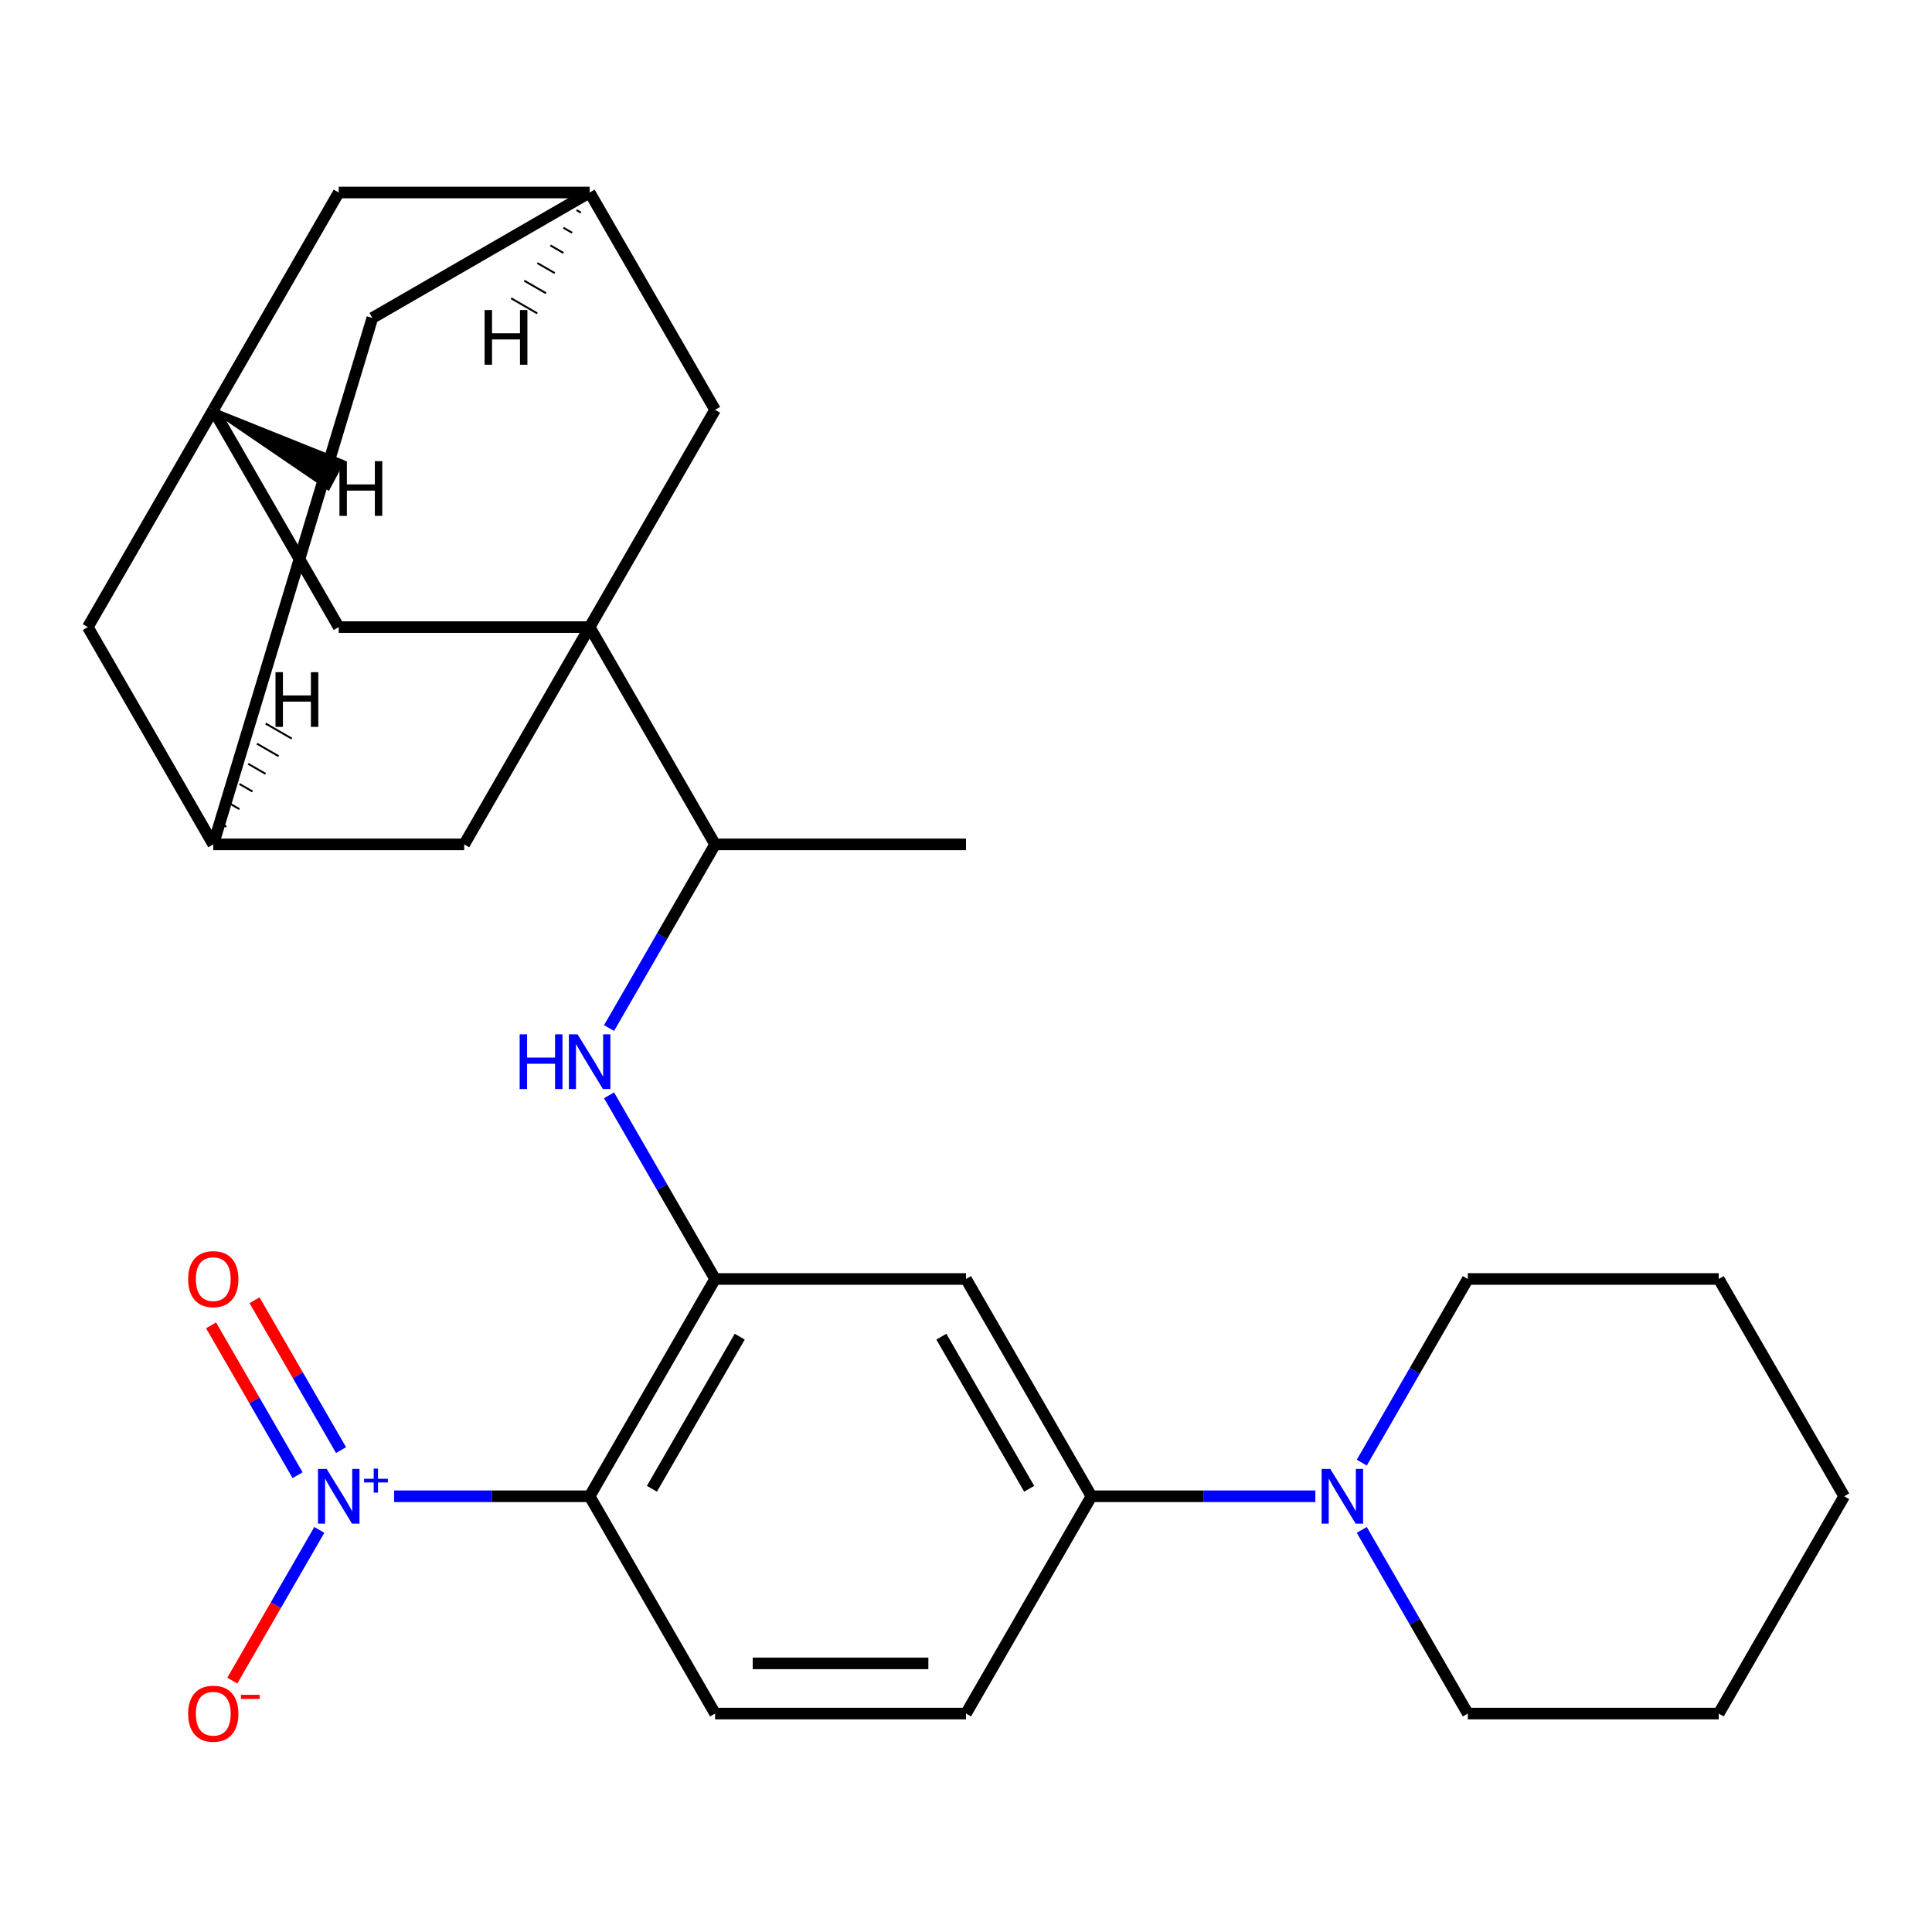 <?xml version='1.0' encoding='iso-8859-1'?>
<svg version='1.1' baseProfile='full'
              xmlns='http://www.w3.org/2000/svg'
                      xmlns:rdkit='http://www.rdkit.org/xml'
                      xmlns:xlink='http://www.w3.org/1999/xlink'
                  xml:space='preserve'
width='1000px' height='1000px' viewBox='0 0 1000 1000'>
<!-- END OF HEADER -->
<rect style='opacity:1.0;fill:#FFFFFF;stroke:none' width='1000' height='1000' x='0' y='0'> </rect>
<path class='bond-0' d='M 204.016,774.468 L 254.606,774.468' style='fill:none;fill-rule:evenodd;stroke:#0000FF;stroke-width:6px;stroke-linecap:butt;stroke-linejoin:miter;stroke-opacity:1' />
<path class='bond-0' d='M 254.606,774.468 L 305.195,774.468' style='fill:none;fill-rule:evenodd;stroke:#000000;stroke-width:6px;stroke-linecap:butt;stroke-linejoin:miter;stroke-opacity:1' />
<path class='bond-12' d='M 165.275,791.875 L 142.758,830.875' style='fill:none;fill-rule:evenodd;stroke:#0000FF;stroke-width:6px;stroke-linecap:butt;stroke-linejoin:miter;stroke-opacity:1' />
<path class='bond-12' d='M 142.758,830.875 L 120.242,869.875' style='fill:none;fill-rule:evenodd;stroke:#FF0000;stroke-width:6px;stroke-linecap:butt;stroke-linejoin:miter;stroke-opacity:1' />
<path class='bond-16' d='M 176.522,750.568 L 154.132,711.788' style='fill:none;fill-rule:evenodd;stroke:#0000FF;stroke-width:6px;stroke-linecap:butt;stroke-linejoin:miter;stroke-opacity:1' />
<path class='bond-16' d='M 154.132,711.788 L 131.743,673.008' style='fill:none;fill-rule:evenodd;stroke:#FF0000;stroke-width:6px;stroke-linecap:butt;stroke-linejoin:miter;stroke-opacity:1' />
<path class='bond-16' d='M 154.028,763.555 L 131.638,724.775' style='fill:none;fill-rule:evenodd;stroke:#0000FF;stroke-width:6px;stroke-linecap:butt;stroke-linejoin:miter;stroke-opacity:1' />
<path class='bond-16' d='M 131.638,724.775 L 109.249,685.995' style='fill:none;fill-rule:evenodd;stroke:#FF0000;stroke-width:6px;stroke-linecap:butt;stroke-linejoin:miter;stroke-opacity:1' />
<path class='bond-2' d='M 305.195,774.468 L 370.13,661.997' style='fill:none;fill-rule:evenodd;stroke:#000000;stroke-width:6px;stroke-linecap:butt;stroke-linejoin:miter;stroke-opacity:1' />
<path class='bond-2' d='M 337.429,770.584 L 382.884,691.855' style='fill:none;fill-rule:evenodd;stroke:#000000;stroke-width:6px;stroke-linecap:butt;stroke-linejoin:miter;stroke-opacity:1' />
<path class='bond-8' d='M 305.195,774.468 L 370.13,886.939' style='fill:none;fill-rule:evenodd;stroke:#000000;stroke-width:6px;stroke-linecap:butt;stroke-linejoin:miter;stroke-opacity:1' />
<path class='bond-1' d='M 305.195,324.585 L 370.13,437.055' style='fill:none;fill-rule:evenodd;stroke:#000000;stroke-width:6px;stroke-linecap:butt;stroke-linejoin:miter;stroke-opacity:1' />
<path class='bond-9' d='M 305.195,324.585 L 175.325,324.585' style='fill:none;fill-rule:evenodd;stroke:#000000;stroke-width:6px;stroke-linecap:butt;stroke-linejoin:miter;stroke-opacity:1' />
<path class='bond-10' d='M 305.195,324.585 L 240.26,437.055' style='fill:none;fill-rule:evenodd;stroke:#000000;stroke-width:6px;stroke-linecap:butt;stroke-linejoin:miter;stroke-opacity:1' />
<path class='bond-11' d='M 305.195,324.585 L 370.13,212.114' style='fill:none;fill-rule:evenodd;stroke:#000000;stroke-width:6px;stroke-linecap:butt;stroke-linejoin:miter;stroke-opacity:1' />
<path class='bond-3' d='M 370.13,661.997 L 342.687,614.465' style='fill:none;fill-rule:evenodd;stroke:#000000;stroke-width:6px;stroke-linecap:butt;stroke-linejoin:miter;stroke-opacity:1' />
<path class='bond-3' d='M 342.687,614.465 L 315.245,566.933' style='fill:none;fill-rule:evenodd;stroke:#0000FF;stroke-width:6px;stroke-linecap:butt;stroke-linejoin:miter;stroke-opacity:1' />
<path class='bond-4' d='M 370.13,661.997 L 500,661.997' style='fill:none;fill-rule:evenodd;stroke:#000000;stroke-width:6px;stroke-linecap:butt;stroke-linejoin:miter;stroke-opacity:1' />
<path class='bond-7' d='M 315.245,532.12 L 342.687,484.588' style='fill:none;fill-rule:evenodd;stroke:#0000FF;stroke-width:6px;stroke-linecap:butt;stroke-linejoin:miter;stroke-opacity:1' />
<path class='bond-7' d='M 342.687,484.588 L 370.13,437.055' style='fill:none;fill-rule:evenodd;stroke:#000000;stroke-width:6px;stroke-linecap:butt;stroke-linejoin:miter;stroke-opacity:1' />
<path class='bond-27' d='M 500,661.997 L 564.935,774.468' style='fill:none;fill-rule:evenodd;stroke:#000000;stroke-width:6px;stroke-linecap:butt;stroke-linejoin:miter;stroke-opacity:1' />
<path class='bond-27' d='M 487.246,691.855 L 532.701,770.584' style='fill:none;fill-rule:evenodd;stroke:#000000;stroke-width:6px;stroke-linecap:butt;stroke-linejoin:miter;stroke-opacity:1' />
<path class='bond-5' d='M 680.818,774.468 L 622.877,774.468' style='fill:none;fill-rule:evenodd;stroke:#0000FF;stroke-width:6px;stroke-linecap:butt;stroke-linejoin:miter;stroke-opacity:1' />
<path class='bond-5' d='M 622.877,774.468 L 564.935,774.468' style='fill:none;fill-rule:evenodd;stroke:#000000;stroke-width:6px;stroke-linecap:butt;stroke-linejoin:miter;stroke-opacity:1' />
<path class='bond-21' d='M 704.855,791.875 L 732.298,839.407' style='fill:none;fill-rule:evenodd;stroke:#0000FF;stroke-width:6px;stroke-linecap:butt;stroke-linejoin:miter;stroke-opacity:1' />
<path class='bond-21' d='M 732.298,839.407 L 759.74,886.939' style='fill:none;fill-rule:evenodd;stroke:#000000;stroke-width:6px;stroke-linecap:butt;stroke-linejoin:miter;stroke-opacity:1' />
<path class='bond-22' d='M 704.855,757.061 L 732.298,709.529' style='fill:none;fill-rule:evenodd;stroke:#0000FF;stroke-width:6px;stroke-linecap:butt;stroke-linejoin:miter;stroke-opacity:1' />
<path class='bond-22' d='M 732.298,709.529 L 759.74,661.997' style='fill:none;fill-rule:evenodd;stroke:#000000;stroke-width:6px;stroke-linecap:butt;stroke-linejoin:miter;stroke-opacity:1' />
<path class='bond-6' d='M 564.935,774.468 L 500,886.939' style='fill:none;fill-rule:evenodd;stroke:#000000;stroke-width:6px;stroke-linecap:butt;stroke-linejoin:miter;stroke-opacity:1' />
<path class='bond-23' d='M 370.13,437.055 L 500,437.055' style='fill:none;fill-rule:evenodd;stroke:#000000;stroke-width:6px;stroke-linecap:butt;stroke-linejoin:miter;stroke-opacity:1' />
<path class='bond-17' d='M 370.13,886.939 L 500,886.939' style='fill:none;fill-rule:evenodd;stroke:#000000;stroke-width:6px;stroke-linecap:butt;stroke-linejoin:miter;stroke-opacity:1' />
<path class='bond-17' d='M 389.61,860.965 L 480.519,860.965' style='fill:none;fill-rule:evenodd;stroke:#000000;stroke-width:6px;stroke-linecap:butt;stroke-linejoin:miter;stroke-opacity:1' />
<path class='bond-14' d='M 175.325,324.585 L 110.39,212.114' style='fill:none;fill-rule:evenodd;stroke:#000000;stroke-width:6px;stroke-linecap:butt;stroke-linejoin:miter;stroke-opacity:1' />
<path class='bond-15' d='M 240.26,437.055 L 110.39,437.055' style='fill:none;fill-rule:evenodd;stroke:#000000;stroke-width:6px;stroke-linecap:butt;stroke-linejoin:miter;stroke-opacity:1' />
<path class='bond-13' d='M 370.13,212.114 L 305.195,99.643' style='fill:none;fill-rule:evenodd;stroke:#000000;stroke-width:6px;stroke-linecap:butt;stroke-linejoin:miter;stroke-opacity:1' />
<path class='bond-19' d='M 305.195,99.643 L 192.724,164.578' style='fill:none;fill-rule:evenodd;stroke:#000000;stroke-width:6px;stroke-linecap:butt;stroke-linejoin:miter;stroke-opacity:1' />
<path class='bond-20' d='M 305.195,99.643 L 175.325,99.643' style='fill:none;fill-rule:evenodd;stroke:#000000;stroke-width:6px;stroke-linecap:butt;stroke-linejoin:miter;stroke-opacity:1' />
<path class='bond-32' d='M 298.426,108.77 L 300.675,110.068' style='fill:none;fill-rule:evenodd;stroke:#000000;stroke-width:1.0px;stroke-linecap:butt;stroke-linejoin:miter;stroke-opacity:1' />
<path class='bond-32' d='M 291.657,117.896 L 296.156,120.494' style='fill:none;fill-rule:evenodd;stroke:#000000;stroke-width:1.0px;stroke-linecap:butt;stroke-linejoin:miter;stroke-opacity:1' />
<path class='bond-32' d='M 284.888,127.023 L 291.636,130.919' style='fill:none;fill-rule:evenodd;stroke:#000000;stroke-width:1.0px;stroke-linecap:butt;stroke-linejoin:miter;stroke-opacity:1' />
<path class='bond-32' d='M 278.119,136.15 L 287.117,141.344' style='fill:none;fill-rule:evenodd;stroke:#000000;stroke-width:1.0px;stroke-linecap:butt;stroke-linejoin:miter;stroke-opacity:1' />
<path class='bond-32' d='M 271.35,145.276 L 282.597,151.77' style='fill:none;fill-rule:evenodd;stroke:#000000;stroke-width:1.0px;stroke-linecap:butt;stroke-linejoin:miter;stroke-opacity:1' />
<path class='bond-32' d='M 264.581,154.403 L 278.078,162.195' style='fill:none;fill-rule:evenodd;stroke:#000000;stroke-width:1.0px;stroke-linecap:butt;stroke-linejoin:miter;stroke-opacity:1' />
<path class='bond-29' d='M 110.39,212.114 L 175.325,99.643' style='fill:none;fill-rule:evenodd;stroke:#000000;stroke-width:6px;stroke-linecap:butt;stroke-linejoin:miter;stroke-opacity:1' />
<path class='bond-31' d='M 110.39,212.114 L 45.455,324.585' style='fill:none;fill-rule:evenodd;stroke:#000000;stroke-width:6px;stroke-linecap:butt;stroke-linejoin:miter;stroke-opacity:1' />
<path class='bond-33' d='M 110.39,212.114 L 169.872,252.669 L 177.206,238.918 Z' style='fill:#000000;fill-rule:evenodd;fill-opacity:1;stroke:#000000;stroke-width:2px;stroke-linecap:butt;stroke-linejoin:miter;stroke-opacity:1;' />
<path class='bond-18' d='M 110.39,437.055 L 45.455,324.585' style='fill:none;fill-rule:evenodd;stroke:#000000;stroke-width:6px;stroke-linecap:butt;stroke-linejoin:miter;stroke-opacity:1' />
<path class='bond-30' d='M 110.39,437.055 L 192.724,164.578' style='fill:none;fill-rule:evenodd;stroke:#000000;stroke-width:6px;stroke-linecap:butt;stroke-linejoin:miter;stroke-opacity:1' />
<path class='bond-34' d='M 117.158,427.929 L 114.909,426.63' style='fill:none;fill-rule:evenodd;stroke:#000000;stroke-width:1.0px;stroke-linecap:butt;stroke-linejoin:miter;stroke-opacity:1' />
<path class='bond-34' d='M 123.927,418.802 L 119.429,416.205' style='fill:none;fill-rule:evenodd;stroke:#000000;stroke-width:1.0px;stroke-linecap:butt;stroke-linejoin:miter;stroke-opacity:1' />
<path class='bond-34' d='M 130.696,409.676 L 123.948,405.779' style='fill:none;fill-rule:evenodd;stroke:#000000;stroke-width:1.0px;stroke-linecap:butt;stroke-linejoin:miter;stroke-opacity:1' />
<path class='bond-34' d='M 137.465,400.549 L 128.468,395.354' style='fill:none;fill-rule:evenodd;stroke:#000000;stroke-width:1.0px;stroke-linecap:butt;stroke-linejoin:miter;stroke-opacity:1' />
<path class='bond-34' d='M 144.234,391.422 L 132.987,384.929' style='fill:none;fill-rule:evenodd;stroke:#000000;stroke-width:1.0px;stroke-linecap:butt;stroke-linejoin:miter;stroke-opacity:1' />
<path class='bond-34' d='M 151.003,382.296 L 137.506,374.503' style='fill:none;fill-rule:evenodd;stroke:#000000;stroke-width:1.0px;stroke-linecap:butt;stroke-linejoin:miter;stroke-opacity:1' />
<path class='bond-25' d='M 759.74,886.939 L 889.61,886.939' style='fill:none;fill-rule:evenodd;stroke:#000000;stroke-width:6px;stroke-linecap:butt;stroke-linejoin:miter;stroke-opacity:1' />
<path class='bond-24' d='M 759.74,661.997 L 889.61,661.997' style='fill:none;fill-rule:evenodd;stroke:#000000;stroke-width:6px;stroke-linecap:butt;stroke-linejoin:miter;stroke-opacity:1' />
<path class='bond-26' d='M 889.61,661.997 L 954.545,774.468' style='fill:none;fill-rule:evenodd;stroke:#000000;stroke-width:6px;stroke-linecap:butt;stroke-linejoin:miter;stroke-opacity:1' />
<path class='bond-28' d='M 889.61,886.939 L 954.545,774.468' style='fill:none;fill-rule:evenodd;stroke:#000000;stroke-width:6px;stroke-linecap:butt;stroke-linejoin:miter;stroke-opacity:1' />
<path  class='atom-0' d='M 169.065 760.308
L 178.345 775.308
Q 179.265 776.788, 180.745 779.468
Q 182.225 782.148, 182.305 782.308
L 182.305 760.308
L 186.065 760.308
L 186.065 788.628
L 182.185 788.628
L 172.225 772.228
Q 171.065 770.308, 169.825 768.108
Q 168.625 765.908, 168.265 765.228
L 168.265 788.628
L 164.585 788.628
L 164.585 760.308
L 169.065 760.308
' fill='#0000FF'/>
<path  class='atom-0' d='M 188.441 765.413
L 193.43 765.413
L 193.43 760.159
L 195.648 760.159
L 195.648 765.413
L 200.769 765.413
L 200.769 767.314
L 195.648 767.314
L 195.648 772.594
L 193.43 772.594
L 193.43 767.314
L 188.441 767.314
L 188.441 765.413
' fill='#0000FF'/>
<path  class='atom-4' d='M 268.975 535.366
L 272.815 535.366
L 272.815 547.406
L 287.295 547.406
L 287.295 535.366
L 291.135 535.366
L 291.135 563.686
L 287.295 563.686
L 287.295 550.606
L 272.815 550.606
L 272.815 563.686
L 268.975 563.686
L 268.975 535.366
' fill='#0000FF'/>
<path  class='atom-4' d='M 298.935 535.366
L 308.215 550.366
Q 309.135 551.846, 310.615 554.526
Q 312.095 557.206, 312.175 557.366
L 312.175 535.366
L 315.935 535.366
L 315.935 563.686
L 312.055 563.686
L 302.095 547.286
Q 300.935 545.366, 299.695 543.166
Q 298.495 540.966, 298.135 540.286
L 298.135 563.686
L 294.455 563.686
L 294.455 535.366
L 298.935 535.366
' fill='#0000FF'/>
<path  class='atom-6' d='M 688.545 760.308
L 697.825 775.308
Q 698.745 776.788, 700.225 779.468
Q 701.705 782.148, 701.785 782.308
L 701.785 760.308
L 705.545 760.308
L 705.545 788.628
L 701.665 788.628
L 691.705 772.228
Q 690.545 770.308, 689.305 768.108
Q 688.105 765.908, 687.745 765.228
L 687.745 788.628
L 684.065 788.628
L 684.065 760.308
L 688.545 760.308
' fill='#0000FF'/>
<path  class='atom-13' d='M 97.39 887.019
Q 97.39 880.219, 100.75 876.419
Q 104.11 872.619, 110.39 872.619
Q 116.67 872.619, 120.03 876.419
Q 123.39 880.219, 123.39 887.019
Q 123.39 893.899, 119.99 897.819
Q 116.59 901.699, 110.39 901.699
Q 104.15 901.699, 100.75 897.819
Q 97.39 893.939, 97.39 887.019
M 110.39 898.499
Q 114.71 898.499, 117.03 895.619
Q 119.39 892.699, 119.39 887.019
Q 119.39 881.459, 117.03 878.659
Q 114.71 875.819, 110.39 875.819
Q 106.07 875.819, 103.71 878.619
Q 101.39 881.419, 101.39 887.019
Q 101.39 892.739, 103.71 895.619
Q 106.07 898.499, 110.39 898.499
' fill='#FF0000'/>
<path  class='atom-13' d='M 124.71 877.241
L 134.398 877.241
L 134.398 879.353
L 124.71 879.353
L 124.71 877.241
' fill='#FF0000'/>
<path  class='atom-17' d='M 97.39 662.077
Q 97.39 655.277, 100.75 651.477
Q 104.11 647.677, 110.39 647.677
Q 116.67 647.677, 120.03 651.477
Q 123.39 655.277, 123.39 662.077
Q 123.39 668.957, 119.99 672.877
Q 116.59 676.757, 110.39 676.757
Q 104.15 676.757, 100.75 672.877
Q 97.39 668.997, 97.39 662.077
M 110.39 673.557
Q 114.71 673.557, 117.03 670.677
Q 119.39 667.757, 119.39 662.077
Q 119.39 656.517, 117.03 653.717
Q 114.71 650.877, 110.39 650.877
Q 106.07 650.877, 103.71 653.677
Q 101.39 656.477, 101.39 662.077
Q 101.39 667.797, 103.71 670.677
Q 106.07 673.557, 110.39 673.557
' fill='#FF0000'/>
<path  class='atom-28' d='M 250.825 160.464
L 254.665 160.464
L 254.665 172.504
L 269.145 172.504
L 269.145 160.464
L 272.985 160.464
L 272.985 188.784
L 269.145 188.784
L 269.145 175.704
L 254.665 175.704
L 254.665 188.784
L 250.825 188.784
L 250.825 160.464
' fill='#000000'/>
<path  class='atom-29' d='M 175.704 238.697
L 179.544 238.697
L 179.544 250.737
L 194.024 250.737
L 194.024 238.697
L 197.864 238.697
L 197.864 267.017
L 194.024 267.017
L 194.024 253.937
L 179.544 253.937
L 179.544 267.017
L 175.704 267.017
L 175.704 238.697
' fill='#000000'/>
<path  class='atom-30' d='M 142.6 347.915
L 146.44 347.915
L 146.44 359.955
L 160.92 359.955
L 160.92 347.915
L 164.76 347.915
L 164.76 376.235
L 160.92 376.235
L 160.92 363.155
L 146.44 363.155
L 146.44 376.235
L 142.6 376.235
L 142.6 347.915
' fill='#000000'/>
</svg>

